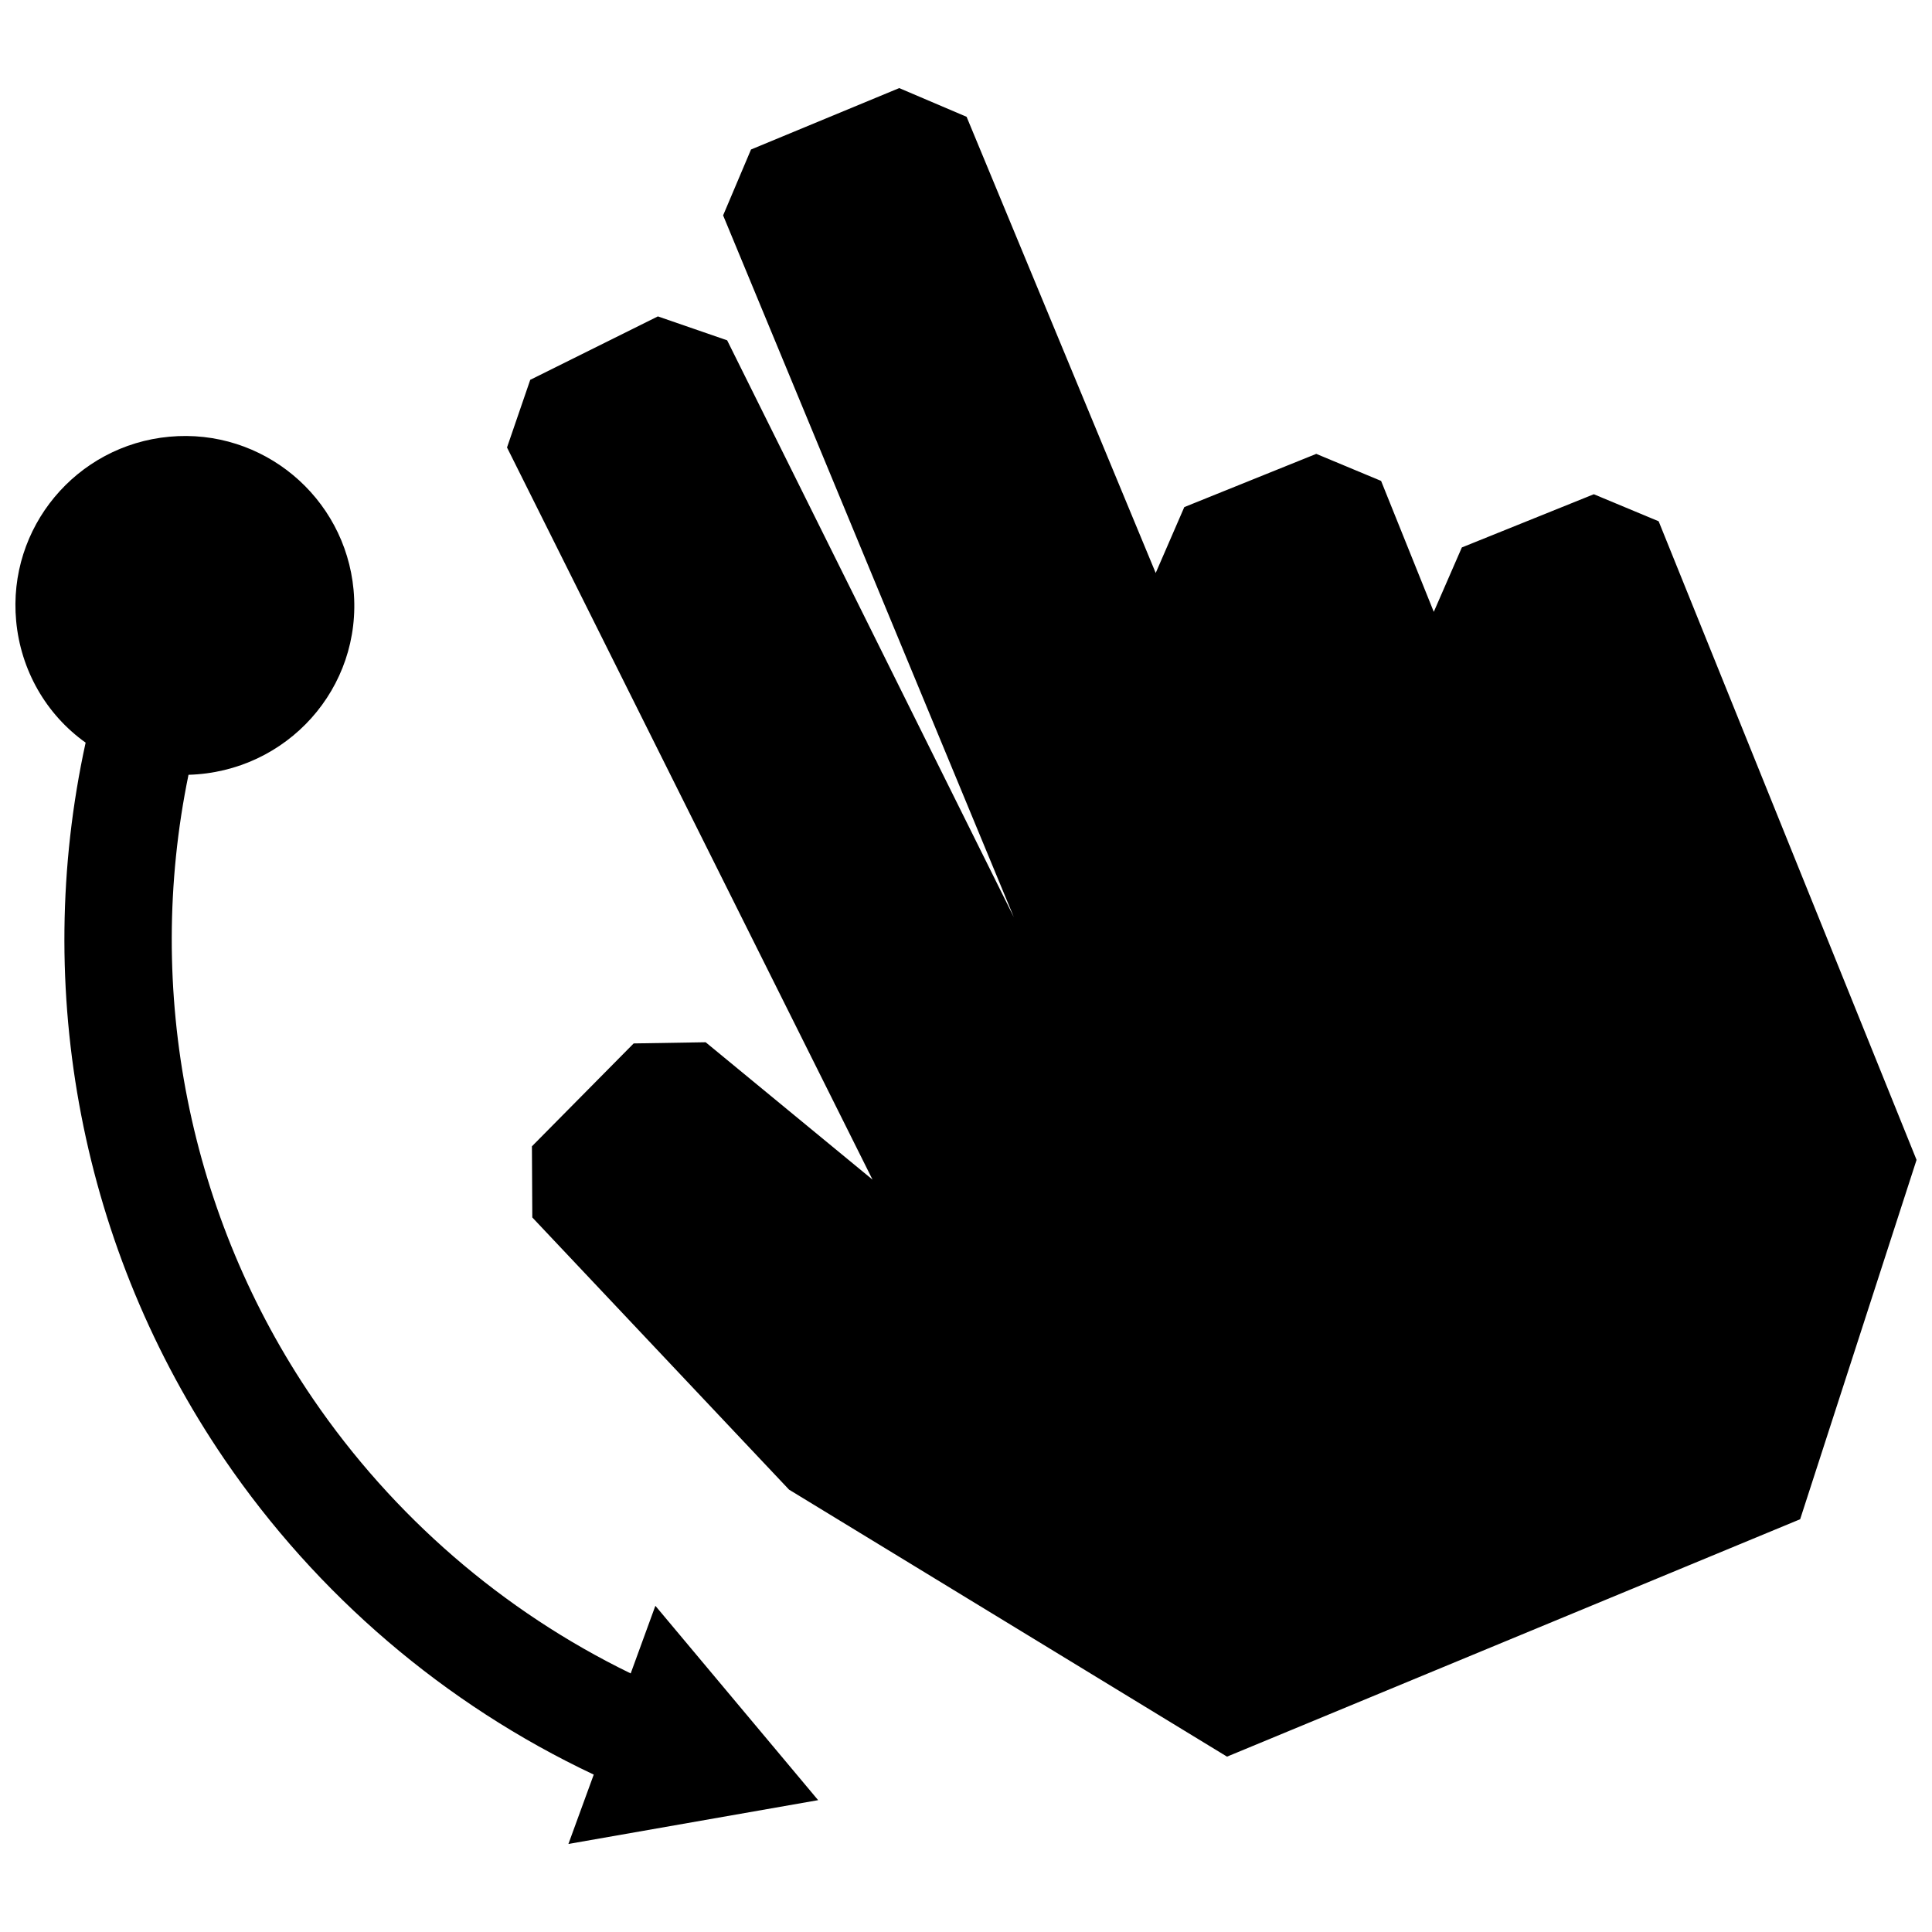 <?xml version="1.0" encoding="UTF-8"?>
<!-- Uploaded to: SVG Find, www.svgrepo.com, Generator: SVG Find Mixer Tools -->
<svg width="800px" height="800px" version="1.1" viewBox="144 144 512 512" xmlns="http://www.w3.org/2000/svg">
 <defs>
  <clipPath id="a">
   <path d="m148.09 167h503.81v466h-503.81z"/>
  </clipPath>
 </defs>
 <g clip-path="url(#a)">
  <path d="m237.7 300.32c-2.297-24.668-24.133-42.875-48.82-40.586-24.695 2.277-42.895 24.113-40.598 48.82 1.199 12.977 7.879 24.746 18.41 32.254-14.309 65.516-1.066 134.46 36.828 189.98 24.465 35.84 58.242 64.832 97.828 83.5l-6.711 18.379 66.18-11.609-43.137-51.508-6.539 17.926c-33.988-16.535-62.984-41.727-84.145-72.699-32.969-48.266-44.809-108.32-33.039-165.45 26.086-0.742 46.16-22.988 43.742-49.004m162.46-125.37-17.855-7.609-39.277 16.273-7.394 17.461 77.043 185.98-75.973-152.87-18.359-6.34-33.824 16.809-6.156 17.926 96.863 194.03-44.223-36.406-19.074 0.312-26.965 27.266 0.102 18.852 68.043 72.137 116.06 70.754 151.89-62.914 30.848-95.23-68.348-169.24-17.18-7.164-34.973 14.098-7.438 17.07-13.965-34.703-17.18-7.164-34.973 14.105-7.578 17.461z" fill-rule="evenodd"/>
 </g>
</svg>